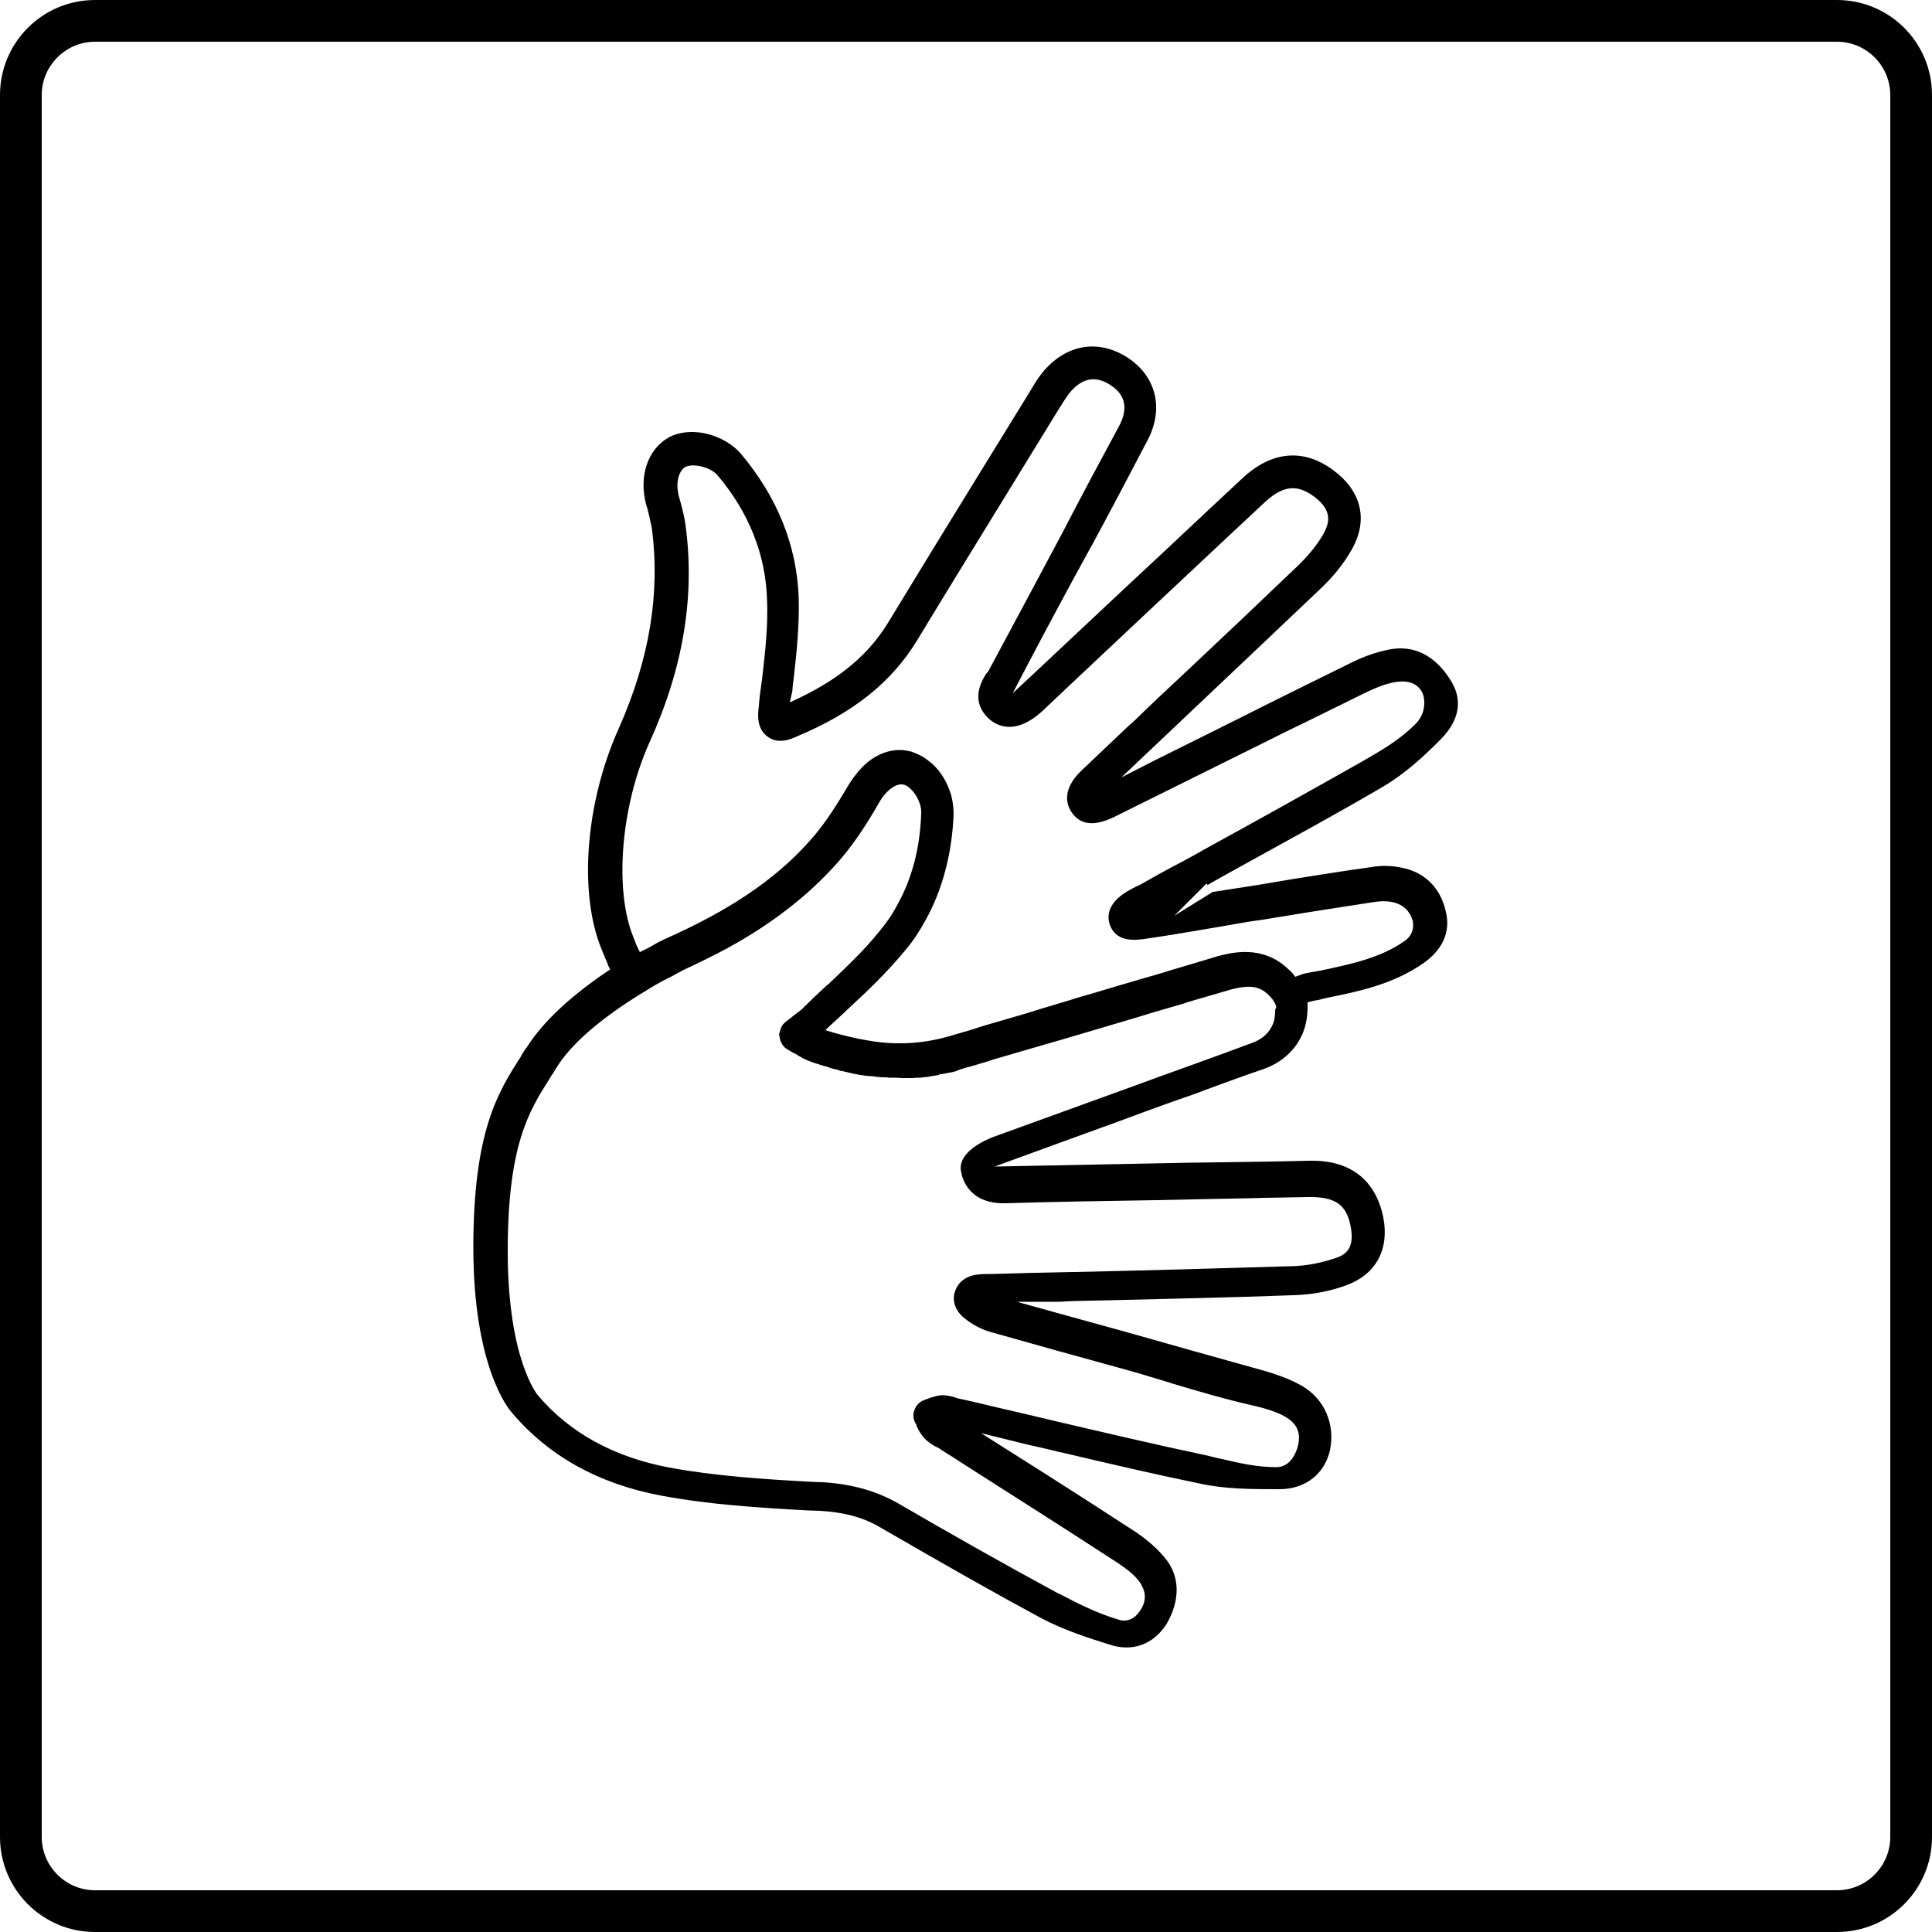<?xml version="1.0" encoding="utf-8"?>
<!-- Generator: $$$/GeneralStr/196=Adobe Illustrator 27.6.0, SVG Export Plug-In . SVG Version: 6.00 Build 0)  -->
<svg version="1.1" id="Ebene_1" xmlns="http://www.w3.org/2000/svg" xmlns:xlink="http://www.w3.org/1999/xlink" x="0px" y="0px"
	 viewBox="0 0 500 500" style="enable-background:new 0 0 500 500;" xml:space="preserve">
<g>
	<path d="M312.8,228.9c0.4-0.3,1-0.6,1.5-0.9c0.6-0.3,1.1-0.6,1.6-0.9l7.4-4.1c11.4-6.3,23.2-12.7,34.6-19.4
		c5.8-3.4,10.7-8,14.8-12.1c6.3-6.3,5-11.8,2.8-15.3c-5.1-8.3-11.5-9-16-8.1c-3.6,0.7-7.1,2-10.6,3.8c-8.9,4.4-17.7,8.7-26.4,13.1
		c-2.3,1.2-4.7,2.3-7,3.5l-1,0.5c-5.3,2.6-10.6,5.3-15.9,7.9l-8.4,4.3l22.6-21.4c9-8.5,19-18,28.8-27.3c3.6-3.4,6.3-6.8,8.3-10.4
		c4.2-7.5,2.5-14.9-4.7-20.3c-7.8-5.9-16.2-5.1-23.8,2.1l-9,8.4c-7.1,6.7-14.4,13.5-21.7,20.3l-1.6,1.5c-7,6.6-14.1,13.2-21.1,19.8
		l-5.9,5.5l3.7-7.1c5.4-10.3,11.1-20.9,16.5-30.7l0.4-0.7c4.7-8.7,9.5-17.8,14.2-26.8c4.4-8.2,2.4-16.6-5-21.5
		c-7.7-5-16.1-3.5-22.1,3.8c-0.9,1.1-1.7,2.3-2.4,3.5l-0.6,1l-12.5,20.3c-8.1,13.1-16.4,26.7-24.5,40c-4.9,8-12.1,14.2-22.9,19.4
		l-2.5,1.2l0.6-2.7c0.1-0.3,0.1-0.6,0.1-0.8l0-0.3c0-0.2,0.1-0.5,0.1-0.8l0.2-1.6c0.8-6.9,1.5-14,1.3-21
		c-0.5-13.4-5.5-25.9-14.9-37.1c-2.9-3.4-7.9-5.7-12.7-5.7c-2.3,0-4.5,0.5-6.2,1.5c-5.3,3.1-7.6,10-5.7,17.2l0.4,1.3
		c0.4,1.6,0.8,3.3,1.1,4.9c2.2,16.9-0.6,33.9-8.6,51.9c-8.6,19.1-10.4,42.6-4.4,57.1l0.9,2.2c0.3,0.7,0.6,1.3,0.8,2l0.5,1l-0.9,0.6
		c-9.6,6.5-16.7,13.2-20.7,19.6l-0.2,0.2c-0.5,0.7-1,1.5-1.4,2.3c-5.7,8.9-12.2,19-12.2,49.2c0,30.5,8.9,41.6,9.9,42.7
		c9.6,11.4,22.7,18.6,38.9,21.6c12.4,2.3,25,3.1,37.9,3.8l3,0.1c6.6,0.4,11.5,1.8,15.8,4.4c17.8,10.3,30.2,17.3,41.5,23.4
		c5.7,3,12.1,5.1,17.6,6.8c5.9,2,11.4,0,14.8-5.3c3.6-6.2,3.5-12.4-0.4-17.1c-2.3-2.8-5.4-5.4-9.1-7.7
		c-10.3-6.7-20.9-13.5-31.4-20.1l-7.1-4.5l12.2,3c2.7,0.6,5.4,1.2,8.1,1.9l1,0.2c11.5,2.7,23.4,5.5,35.1,7.9
		c6.7,1.5,13.5,1.5,20.8,1.5c6.7,0,11.7-3.9,13.1-10.1c1.4-6.8-1.5-13.3-7.2-16.6c-2.6-1.5-5.6-2.7-10-4l-1.1-0.3
		c-10.8-3-21.5-6-32.4-9.1l-4.3-1.2c-5.4-1.5-10.8-3-16.3-4.5l-9.7-2.7h10.1c0.8,0,1.6,0,2.4-0.1c0.8,0,1.6-0.1,2.5-0.1l9.3-0.2
		c15.4-0.4,31.3-0.7,47-1.3c4.9-0.1,9.7-1,14-2.6c7.6-2.8,11.1-9.3,9.5-17.5c-1.9-9.5-8.3-14.7-18.3-14.7c-0.4,0-0.7,0-1.1,0
		c-7.6,0.2-15.3,0.3-22.8,0.4l-7.7,0.1l-50.7,1l19.2-7c6.6-2.4,13.3-4.8,19.7-7.2c4.4-1.6,8.8-3.2,13.2-4.7l2.9-1.1
		c4.9-1.8,9.8-3.6,14.8-5.3c5.6-2,9.7-6.5,10.8-12c0.3-1.4,0.4-2.7,0.4-4.1v-1.1l1.6-0.4c0.6-0.1,1.1-0.2,1.6-0.3l0.3-0.1
		c0.3-0.1,0.6-0.1,0.9-0.2l0.3-0.1c8.5-1.7,17.2-3.5,25.1-8.9c6.7-4.6,6.7-10,6.1-12.9v0c-1.1-5.8-4.6-9.9-9.8-11.5
		c-3-0.9-6.4-1.2-9.6-0.6c-6.6,0.9-13.3,2-19.7,3l-9.5,1.6c-1.9,0.3-3.8,0.6-5.8,0.9c-1.9,0.3-3.9,0.6-5.8,0.9l-0.2,0l-10,6.2
		l8.4-8.4C312.4,229.1,312.5,229,312.8,228.9z M330.1,261.1c-0.1,0.1-0.1,0.5-0.1,0.8c0,0.6-0.1,1.3-0.2,2c-0.7,2.7-2.6,4.8-5.5,5.9
		c-8.5,3.2-17.5,6.4-24.7,9l-6,2.2c-11.9,4.3-24.3,8.8-36.7,13.3c-1.5,0.6-9.1,3.7-8.2,8.8c0.3,2,2.1,8.3,11,8.3l0.6,0
		c12.9-0.4,26-0.6,38.8-0.8l9.2-0.2c5.1-0.1,10.1-0.2,15.1-0.3l3.8-0.1c3.8-0.1,7.7-0.1,11.5-0.2l0.6,0c7.4,0,9.4,3,10.3,7.9
		c1,5.5-1.5,7.1-4,7.9c-3.5,1.2-7.4,2-11.4,2.1l-0.4,0c-19.4,0.6-37.8,1.1-55.9,1.5l-0.6,0c-6.6,0.1-13.5,0.3-20.2,0.5h-0.6
		c-1.2,0-2.5,0-3.9,0.2c-3.6,0.6-5,2.8-5.5,4.5c-0.7,2.2,0.1,4.7,2.2,6.5c2,1.7,4.5,3.1,7,3.8c12.4,3.5,23.8,6.7,34.8,9.7
		c3.7,1,7.5,2.2,11.2,3.3l0.9,0.3c7,2.1,14.2,4.2,21.3,5.8c6.1,1.4,9.5,3.1,10.9,5.4c0.9,1.5,1,3.2,0.4,5.4c-1.1,3.4-3,5.1-5.5,5.1
		c-5.2,0-9.7-1.1-14-2.1l-1-0.2c-1.1-0.3-2.2-0.5-3.3-0.8c-13.3-2.8-26.8-6-38.8-8.8l-7.6-1.8c-3-0.7-6-1.4-9-2.1
		c-2.9-0.7-5.8-1.4-8.7-2l0,0l-0.9-0.3c-1.1-0.3-2.2-0.6-3.6-0.5c-0.9,0.1-1.8,0.4-2.5,0.6c-0.3,0.1-0.6,0.2-0.8,0.3
		c-0.1,0-0.2,0.1-0.3,0.1l0,0l-0.5,0.2c-1.2,0.4-2.1,1.2-2.6,2.5c-0.5,1.1-0.4,2.4,0.2,3.5c0.2,0.2,0.3,0.5,0.3,0.7
		c0.6,1.4,1.3,2.4,2.1,3.3c0.9,0.9,1.8,1.5,2.7,2l0.4,0.2c0.3,0.1,0.7,0.3,1,0.6c0.9,0.6,2.1,1.3,3.2,2l2,1.3c2,1.3,4.1,2.6,6.1,3.9
		c11.3,7.2,22.3,14.2,33.2,21.3l0.8,0.5c2.5,1.7,6.8,4.4,7.5,8.2c0.3,1.7-0.2,3.3-1.4,4.9c-1.1,1.5-2.4,2.2-3.9,2.2
		c-0.6,0-1.1-0.1-1.6-0.3c-5.7-1.7-10.5-4.2-15.1-6.6l-0.3-0.1c-14.2-7.7-27.3-15.1-41.4-23.3c-5.6-3.2-11.8-5-19.5-5.5l-2.9-0.1
		c-12.7-0.7-25-1.5-36.9-3.7c-14.3-2.7-25.8-9-34-18.7c0,0-7.8-9.1-7.8-37.3c0-27.5,5.5-36.2,10.8-44.6c0.3-0.5,0.6-1,0.9-1.4
		c0.3-0.4,0.5-0.9,0.8-1.3c3.7-6.1,11.1-12.6,22.1-19.4l0.7-0.4c1.7-1.1,3.7-2.3,5.7-3.3c0,0,0.1-0.1,0.2-0.1l0.2-0.1
		c0.4-0.2,0.8-0.4,1.2-0.6l1.4-0.8c0.3-0.1,0.6-0.3,0.8-0.4c0.5-0.3,1.1-0.6,1.6-0.8l1.9-0.9c4-1.9,7.7-3.8,11.2-5.8
		c10.7-6.2,19.4-13.2,26.6-21.5c4.1-4.8,7.5-10.3,9.9-14.5c1.9-3.4,4.6-5.4,6.6-4.8l0.3,0.1c0.4,0.2,0.9,0.5,1.4,1
		c1.4,1.3,2.9,4,2.7,6.4c-0.3,8.9-2.4,16.9-6.3,23.8c-1.3,2.5-2.9,4.7-4.5,6.6c-3.9,4.9-8.4,9.1-13.2,13.7l-0.3,0.2
		c-2.5,2.3-4.3,4-6.1,5.8c-0.4,0.5-1.1,1-1.9,1.6c-0.1,0.1-0.3,0.2-0.4,0.3c-0.4,0.3-0.8,0.6-1.1,0.9c-0.4,0.3-0.9,0.6-1.3,1
		c-0.7,0.5-1.2,1.3-1.4,2.2l-0.1,0.4h0l-0.1,0.3c-0.1,0.2-0.1,0.5,0,0.6c0.2,1.7,0.9,3,2.3,3.7c0.6,0.4,1.3,0.8,1.8,1
		c1.3,0.8,2.4,1.5,3.9,2l0.5,0.2c0.6,0.2,1.1,0.4,1.6,0.5l0.5,0.2c0.2,0,0.4,0.1,0.7,0.2c0.3,0.1,0.9,0.2,1.7,0.5l0.2,0.1
		c0.3,0.1,0.5,0.1,0.7,0.2c0.5,0.1,1.2,0.2,1.8,0.5c0.2,0,0.3,0.1,0.4,0.1l0.2,0c0.4,0.1,0.8,0.2,1.3,0.3l0.4,0.1
		c0.3,0.1,0.6,0.1,0.9,0.2c0.1,0,0.2,0,0.3,0.1l0.2,0c0.9,0.2,1.6,0.3,2.2,0.4c0.2,0,0.4,0,0.6,0.1c0.1,0,0.2,0,0.3,0
		c0.5,0.1,0.8,0.1,1.1,0.1l0.2,0c0.3,0,0.6,0.1,0.8,0.1c0.1,0,0.3,0,0.6,0.1c0.1,0,0.1,0,0.2,0c0.6,0.1,1.1,0.1,1.6,0.1l0.4,0
		c0.4,0,0.7,0.1,1.1,0.1h0.5c0.9,0,1.7,0,2.7,0.1h1.8c0.8,0,1.4,0,2.1-0.1l0.9,0c0.2,0,0.4,0,0.6-0.1l0.2,0c0.4,0,0.7-0.1,1.1-0.1
		l0.4-0.1l2.5-0.4l0.3-0.3l0.3,0.1l2.1-0.4c0.1,0,0.3-0.1,0.7-0.1c0.4-0.1,1.1-0.3,1.8-0.6l0.2-0.1c1.2-0.4,2.3-0.7,3.5-1l1.3-0.4
		c1.4-0.4,2.8-0.8,4.2-1.3c4.7-1.4,9.4-2.7,14.1-4.1l2.1-0.6c7.1-2.1,14.3-4.2,21.3-6.3c3.8-1.2,7.7-2.3,11.5-3.4l0.5-0.2
		c3.6-1.1,7.3-2.1,10.9-3.2c5.9-1.7,8.2-0.9,10.3,1c0.5,0.5,0.8,0.8,1.2,1.3c0.3,0.5,0.7,1,0.9,1.6l0.1,0.6L330.1,261.1z
		 M305.2,223.4l-2.1,1.1c-2.4,1.3-4.8,2.6-7.2,4c-0.2,0.1-0.4,0.2-0.5,0.3l-0.2,0.1c-3.3,1.5-6.8,3.4-8,6.6c-0.5,1.5-0.4,3,0.3,4.5
		c1.9,3.9,6.5,3.3,8.7,3c6.9-1,13.2-2.1,19.1-3.1c4.1-0.7,7.7-1.4,11.6-1.9l11-1.8c5.8-0.9,12-1.9,18-2.8c4.9-0.7,8.3,0.9,9.5,4.3
		c0.5,1,0.8,4.1-2,5.9c-6.3,4.4-13.8,5.9-21.7,7.6l-0.6,0.1c-0.5,0.1-1.1,0.2-1.7,0.3c-0.5,0.1-1,0.2-1.5,0.3
		c-0.3,0-0.4,0.1-0.5,0.1l-2.2,0.8l-0.6-0.8c-0.3-0.4-0.6-0.7-1.1-1.1c-6.8-6.6-15-4.3-18.5-3.4l-0.3,0.1c-3.7,1.1-7.6,2.3-11.4,3.4
		l-2.9,0.9c-2.9,0.8-5.8,1.7-8.6,2.5c-2.5,0.7-5,1.5-7.4,2.2l-1,0.3c-2.1,0.6-4.3,1.2-6.4,1.9c-2.7,0.8-5.3,1.6-8,2.4l-3.2,1
		c-3.8,1.1-7.6,2.2-11.3,3.3c-1.4,0.4-2.7,0.9-4.1,1.3l-1.1,0.3c-1.2,0.4-2.5,0.7-3.7,1.1c-4.3,1.2-8.4,1.8-12.6,1.8
		c-0.4,0-0.8,0-1.2,0l-0.2,0c-2.5-0.1-4.8-0.3-7.4-0.8c-2.4-0.4-5-1-8.3-1.9l-2.3-0.7l1.8-1.7c1.4-1.3,2.9-2.6,4.3-4
		c4.9-4.5,10-9.4,14.6-15c1.9-2.2,3.6-4.8,5.2-7.7c4.4-7.9,6.9-17.3,7.3-27.6c0-1.8-0.3-3.5-0.7-5.1l-0.1-0.2
		c-1.1-3.5-3.1-6.5-5.7-8.4c-1.3-1.1-2.8-1.8-4.5-2.4c-0.9-0.2-1.8-0.4-2.8-0.4h-0.2c-4.2,0-8.4,2.4-11.4,6.5
		c-0.6,0.7-1.1,1.4-1.7,2.4c-2.6,4.4-5.5,9.1-8.9,13.2c-8.5,10-19.7,18-35.4,25.3c-0.4,0.2-0.8,0.4-1.3,0.6
		c-0.3,0.1-0.6,0.3-0.9,0.4c-0.6,0.3-1.1,0.5-1.7,0.8c-0.1,0.1-0.3,0.2-0.5,0.2l-0.1,0.1c-0.7,0.3-1.3,0.7-2,1.1
		c-0.7,0.4-1.4,0.8-2.1,1.1l-1.2,0.6l-0.6-1.2c-0.3-0.6-0.5-1.1-0.7-1.7l-0.4-1c-5-12.3-3.2-34,4.2-50.4
		c8.8-19.4,11.8-37.9,9.3-56.3c-0.3-2.1-0.8-4.1-1.3-5.9l-0.4-1.4c-1-3.8,0.1-6.9,1.8-7.7c1.9-0.9,6.3,0,8.2,2.2
		c8.1,9.6,12.4,20.4,12.8,32c0.3,6.6-0.4,13.1-1.2,20.1l-0.2,1.5c-0.3,2.3-0.6,4.1-0.7,6.1c-0.4,2.7-0.4,6,2.2,7.9
		c2.8,2.2,6.3,0.6,7.6,0c14.6-6.1,24.5-14,31.1-24.8c8.4-13.9,17.2-28.1,25.4-41.5l11.6-18.9c0.3-0.4,0.5-0.7,0.7-1.1
		c0.6-0.9,1.1-1.7,1.7-2.5c3.3-4.1,7-4.7,10.9-2c3.7,2.5,4.4,6,2,10.5c-4.1,7.6-9.5,17.6-14.5,27.3l-8,15
		c-3.7,6.9-7.4,13.8-11.1,20.7c-0.1,0.3-0.4,0.7-0.8,1.1c-2.8,4.3-2.7,8.2,0.4,11.3c1.8,1.8,6.8,5.2,14.4-1.9l5.6-5.3
		c13.8-13,28.5-26.8,42.6-40l9-8.4c5.5-5.2,9.2-4.3,13-1.5c4.6,3.5,3.9,6.6,2.4,9.4c-1.6,2.9-4,5.8-6.8,8.5
		c-9.4,9-19,18.1-28.8,27.3c-4.5,4.2-8.9,8.3-13.3,12.6l-2.1,1.9c-3.9,3.7-7.9,7.5-11.8,11.2c-5.2,5-3.6,9-2.6,10.5
		c2.2,3.5,5.9,4,11.2,1.4l37.9-18.8c4.4-2.2,8.8-4.4,13.2-6.5c4.4-2.2,8.8-4.3,13.2-6.5c3.3-1.6,12-6,15.2-0.7
		c0.6,0.8,1.8,5.1-1.6,8.5c-3.9,3.9-8.3,6.5-12.6,9c-15,8.5-29,16.3-41.8,23.3C309.7,221,307.4,222.2,305.2,223.4z"/>
	<path d="M475.4,0H24.6C11,0,0,11,0,24.6v450.8C0,489,11,500,24.6,500h450.8c13.6,0,24.6-11,24.6-24.6V24.6C500,11,489,0,475.4,0z
		 M489.2,475.4c0,7.6-6.2,13.8-13.8,13.8H24.6c-7.6,0-13.8-6.2-13.8-13.8V24.6c0-7.6,6.2-13.8,13.8-13.8h450.8
		c7.6,0,13.8,6.2,13.8,13.8V475.4z"/>
</g>
</svg>
